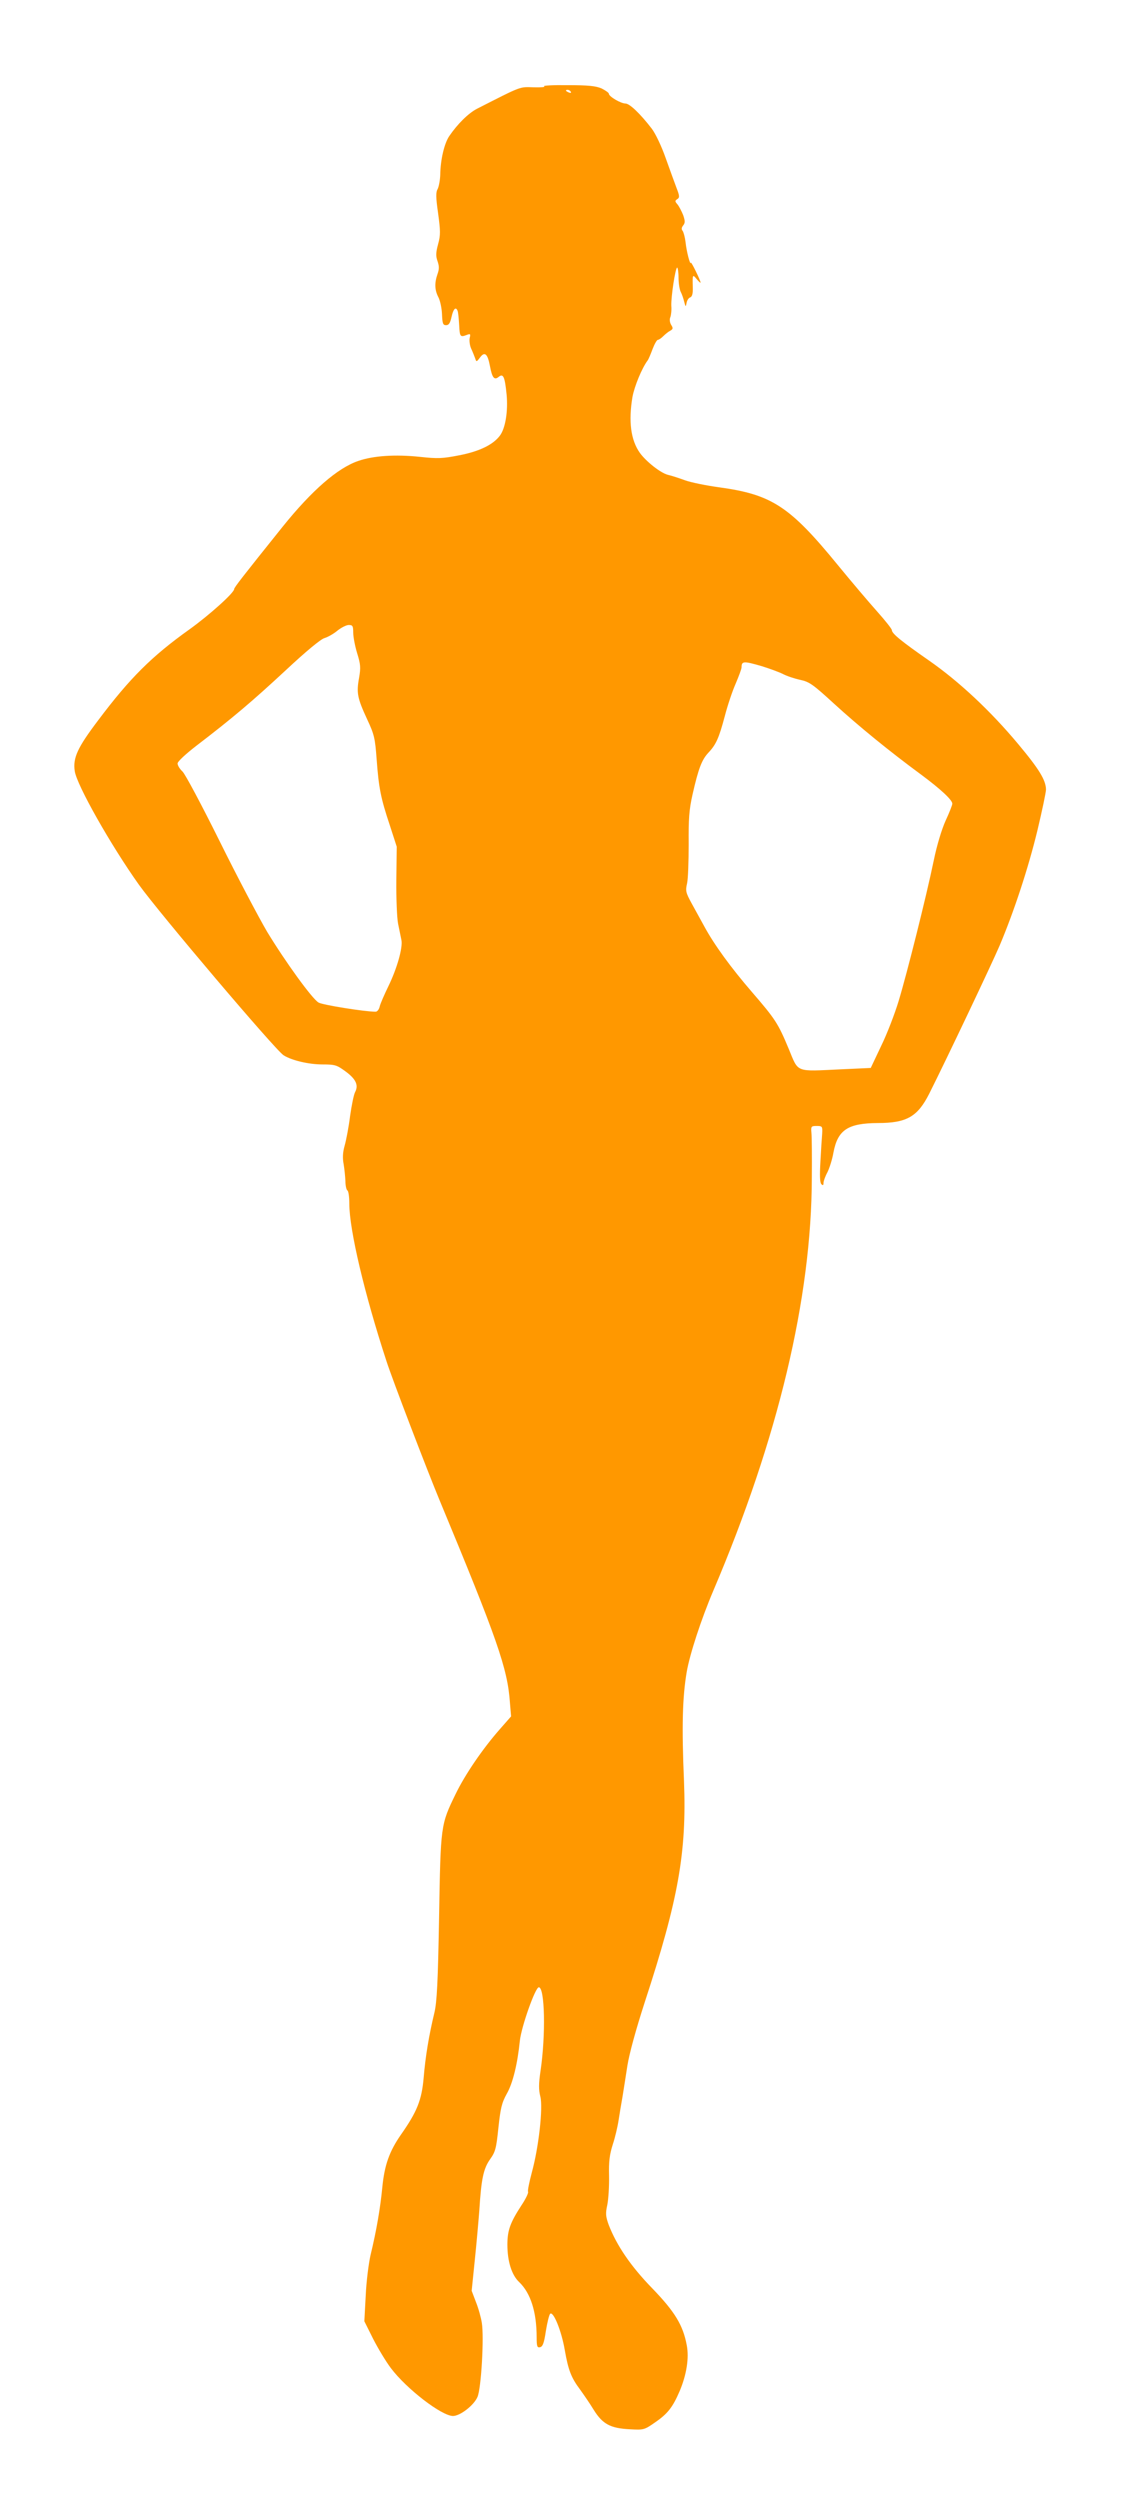 <?xml version="1.0" standalone="no"?>
<!DOCTYPE svg PUBLIC "-//W3C//DTD SVG 20010904//EN"
 "http://www.w3.org/TR/2001/REC-SVG-20010904/DTD/svg10.dtd">
<svg version="1.0" xmlns="http://www.w3.org/2000/svg"
 width="577pt" height="1280pt" viewBox="0 0 577 1280"
 preserveAspectRatio="xMidYMid meet">
<g transform="translate(0,1280) scale(0.1,-0.1)"
fill="#ff9800" stroke="none">
<path d="M2788 12358 c9 -4 -14 -6 -53 -5 -75 2 -57 9 -291 -110 -44 -23 -99
-77 -142 -140 -25 -37 -45 -120 -46 -198 -1 -27 -7 -60 -13 -72 -10 -17 -10
-42 2 -125 12 -90 13 -111 0 -158 -12 -44 -12 -62 -3 -87 9 -26 9 -41 0 -66
-16 -46 -15 -82 5 -120 9 -18 17 -57 18 -87 2 -47 5 -55 21 -55 14 0 21 11 28
43 9 41 22 54 31 30 3 -7 6 -40 8 -73 3 -60 5 -63 41 -49 16 6 18 4 13 -16 -3
-13 0 -38 7 -54 8 -17 17 -40 21 -51 6 -19 7 -19 25 5 24 32 39 19 51 -46 11
-58 22 -72 44 -54 24 20 32 1 41 -90 8 -86 -6 -172 -34 -210 -35 -47 -105 -81
-208 -101 -87 -17 -110 -18 -203 -8 -125 13 -237 6 -315 -21 -106 -36 -238
-151 -387 -336 -207 -258 -249 -312 -249 -320 0 -19 -128 -134 -230 -207 -192
-137 -304 -248 -467 -465 -106 -140 -130 -192 -120 -260 10 -71 185 -380 329
-582 104 -145 697 -844 741 -873 41 -26 128 -47 200 -47 64 0 73 -3 118 -36
53 -39 67 -70 49 -105 -7 -12 -18 -67 -26 -123 -7 -56 -20 -124 -28 -152 -10
-35 -11 -64 -5 -95 4 -24 8 -63 9 -86 0 -23 5 -45 10 -48 6 -3 10 -34 10 -68
0 -134 78 -463 190 -805 29 -91 210 -563 272 -712 296 -712 349 -863 361
-1037 l6 -71 -58 -66 c-88 -100 -178 -232 -226 -331 -77 -158 -77 -159 -85
-630 -6 -337 -11 -434 -24 -490 -28 -116 -46 -224 -55 -333 -10 -115 -34 -174
-116 -291 -60 -86 -85 -157 -96 -271 -10 -104 -30 -222 -60 -345 -10 -44 -22
-138 -25 -210 l-7 -130 45 -90 c25 -49 66 -117 91 -150 80 -106 259 -244 318
-245 37 0 108 55 126 98 19 44 34 306 22 379 -4 26 -17 74 -30 106 l-22 58 16
157 c9 86 19 200 23 252 10 162 21 216 55 264 28 39 32 56 43 162 11 101 17
127 43 174 31 54 55 153 67 272 8 72 79 273 97 273 31 0 36 -244 9 -427 -10
-67 -10 -98 -1 -133 14 -57 -8 -258 -44 -389 -13 -49 -22 -93 -19 -98 3 -5
-12 -37 -35 -71 -57 -88 -71 -127 -71 -200 0 -85 22 -156 61 -192 58 -56 89
-152 89 -283 0 -46 3 -53 17 -50 14 3 21 21 30 82 7 44 17 84 22 89 16 16 58
-86 75 -185 18 -103 33 -142 78 -202 18 -25 50 -71 70 -104 46 -74 86 -95 186
-100 70 -4 74 -3 127 34 66 45 92 78 128 162 35 83 49 169 36 235 -19 102 -61
171 -177 291 -110 113 -182 219 -223 325 -15 42 -17 57 -7 102 6 30 10 97 9
149 -2 73 3 110 19 160 12 36 25 92 30 125 5 33 14 87 20 120 5 33 17 105 25
159 10 62 43 183 89 325 173 528 215 767 201 1131 -12 280 -8 431 14 560 16
92 74 269 136 415 332 779 504 1499 505 2115 1 107 0 211 -2 230 -3 33 -1 35
27 35 29 0 30 -2 28 -40 -2 -22 -6 -87 -9 -143 -4 -71 -3 -107 5 -115 8 -8 11
-6 11 7 0 9 9 34 20 54 10 20 25 66 31 102 22 115 74 149 227 150 148 0 204
32 264 151 89 177 320 663 361 759 73 173 146 394 193 588 24 101 44 195 44
210 -1 48 -35 104 -143 233 -142 170 -303 320 -455 426 -141 98 -192 139 -192
157 0 6 -34 49 -76 96 -42 47 -132 153 -200 236 -247 302 -339 362 -609 399
-66 9 -145 25 -175 36 -30 11 -70 24 -88 28 -38 10 -111 68 -143 112 -47 66
-59 162 -38 287 10 54 48 147 78 187 4 5 15 31 25 58 10 26 22 47 27 47 5 0
17 8 28 19 10 10 26 23 36 28 14 8 15 13 4 30 -7 12 -9 28 -4 39 4 11 7 37 5
58 -2 46 21 196 30 196 3 0 7 -23 7 -51 0 -28 5 -61 11 -73 6 -11 14 -34 18
-51 7 -27 8 -28 12 -7 2 13 10 26 18 29 11 4 15 19 14 52 -2 66 -1 68 20 42
11 -13 20 -21 20 -18 0 11 -49 111 -50 102 -3 -16 -22 57 -27 105 -3 25 -10
51 -15 58 -7 8 -6 17 3 28 10 13 10 22 0 52 -8 20 -21 45 -29 55 -14 16 -14
19 -2 27 13 8 13 16 -3 57 -10 26 -35 96 -56 154 -21 60 -52 125 -71 150 -60
78 -114 129 -135 129 -24 0 -85 36 -85 50 0 5 -17 17 -37 27 -30 13 -68 17
-175 17 -75 1 -129 -2 -120 -6z m137 -28 c3 -6 -1 -7 -9 -4 -18 7 -21 14 -7
14 6 0 13 -4 16 -10z m-1115 -2769 c0 -21 9 -69 20 -105 18 -58 19 -74 10
-127 -14 -76 -9 -103 41 -211 37 -79 41 -97 49 -205 11 -148 21 -199 67 -337
l36 -111 -2 -170 c-1 -93 3 -195 9 -225 6 -30 14 -68 17 -83 8 -39 -23 -147
-67 -237 -20 -41 -40 -87 -44 -102 -3 -16 -13 -28 -21 -28 -57 0 -274 35 -293
47 -34 21 -170 209 -263 362 -44 75 -155 285 -245 467 -90 181 -175 341 -189
354 -14 13 -25 31 -25 41 0 10 41 48 98 92 182 139 287 228 456 385 105 98
180 160 199 165 17 5 47 22 66 38 20 16 46 29 58 29 20 0 23 -5 23 -39z m2094
-172 c39 -12 88 -30 108 -40 21 -11 61 -24 89 -30 47 -10 66 -24 173 -122 126
-115 284 -244 446 -363 101 -75 160 -130 160 -149 0 -7 -15 -45 -34 -86 -20
-44 -45 -126 -61 -204 -38 -184 -137 -578 -180 -720 -20 -66 -60 -170 -90
-231 l-53 -112 -153 -7 c-236 -11 -216 -19 -267 104 -55 132 -69 153 -189 292
-108 125 -193 242 -243 334 -18 33 -48 87 -66 120 -30 55 -32 64 -23 103 5 23
8 113 8 200 -1 129 2 175 20 255 30 132 47 176 80 212 40 42 55 75 85 188 14
54 39 129 56 167 16 38 30 75 30 83 0 33 11 33 104 6z"/>
</g>
</svg>
